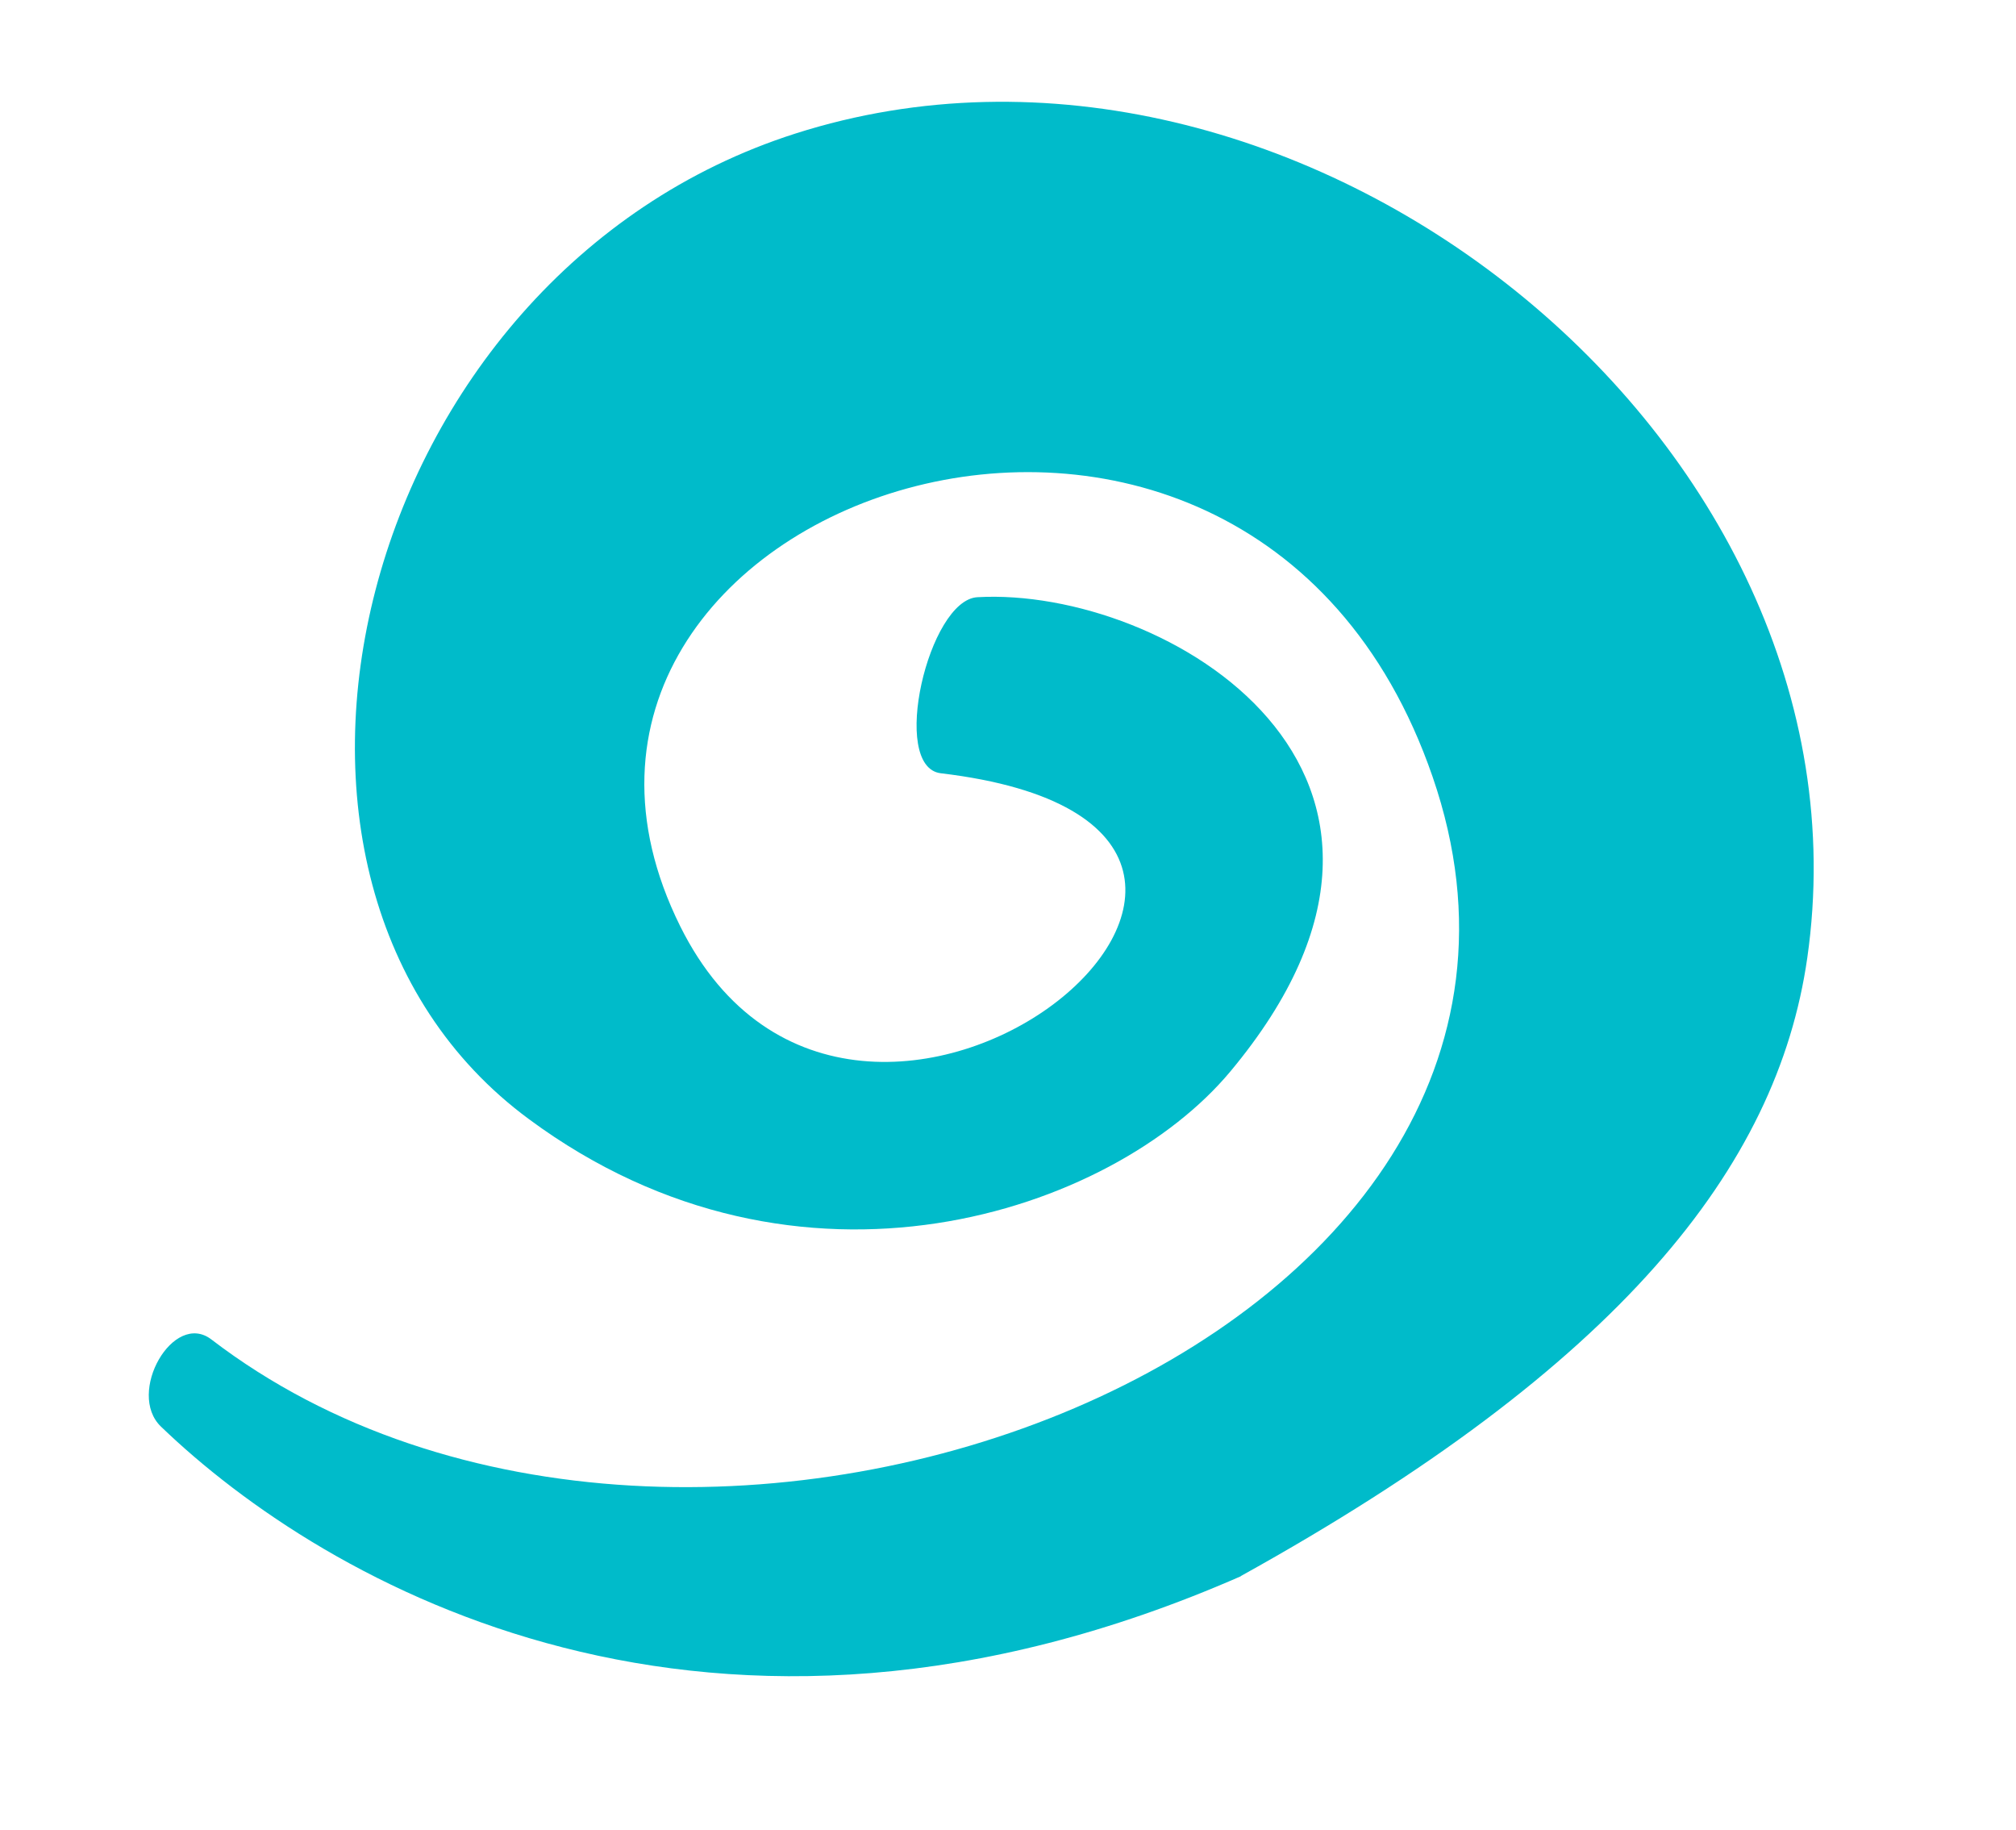 <?xml version="1.0" encoding="UTF-8"?> <svg xmlns="http://www.w3.org/2000/svg" xmlns:xlink="http://www.w3.org/1999/xlink" id="Layer_2" version="1.1" viewBox="0 0 455.8 413.6"><defs><style> .st0 { fill: none; } .st1 { fill: #00bbca; } .st2 { isolation: isolate; } .st3 { clip-path: url(#clippath); } </style><clipPath id="clippath"><rect class="st0" x="33.6" y="23" width="376.6" height="355.9"></rect></clipPath></defs><g id="Group_498" class="st2"><g class="st3"><g id="Group_167"><path id="Path_85" class="st1" d="M280.6,356.3c-120,52.6-207.3,1.7-244.2-33.8-7.9-7.6,2.8-26.3,11.4-19.7,107.9,82.6,320.4,1.2,276.1-127.2-42.4-123.1-217.7-62-170.1,33.8,40.1,80.7,165-22,58.9-34.6-11.6-1.4-2.8-39.2,8.3-39.8,42.4-2.4,113.7,39.6,57.1,107.3-26.6,31.8-97.4,55.9-158.5,10.7C46.6,199.2,80,62.1,179.8,30.2c112.6-36,245.7,68.9,228.8,186.4-6.8,47.3-42.4,92.2-128.1,139.7"></path></g></g></g></svg> 
